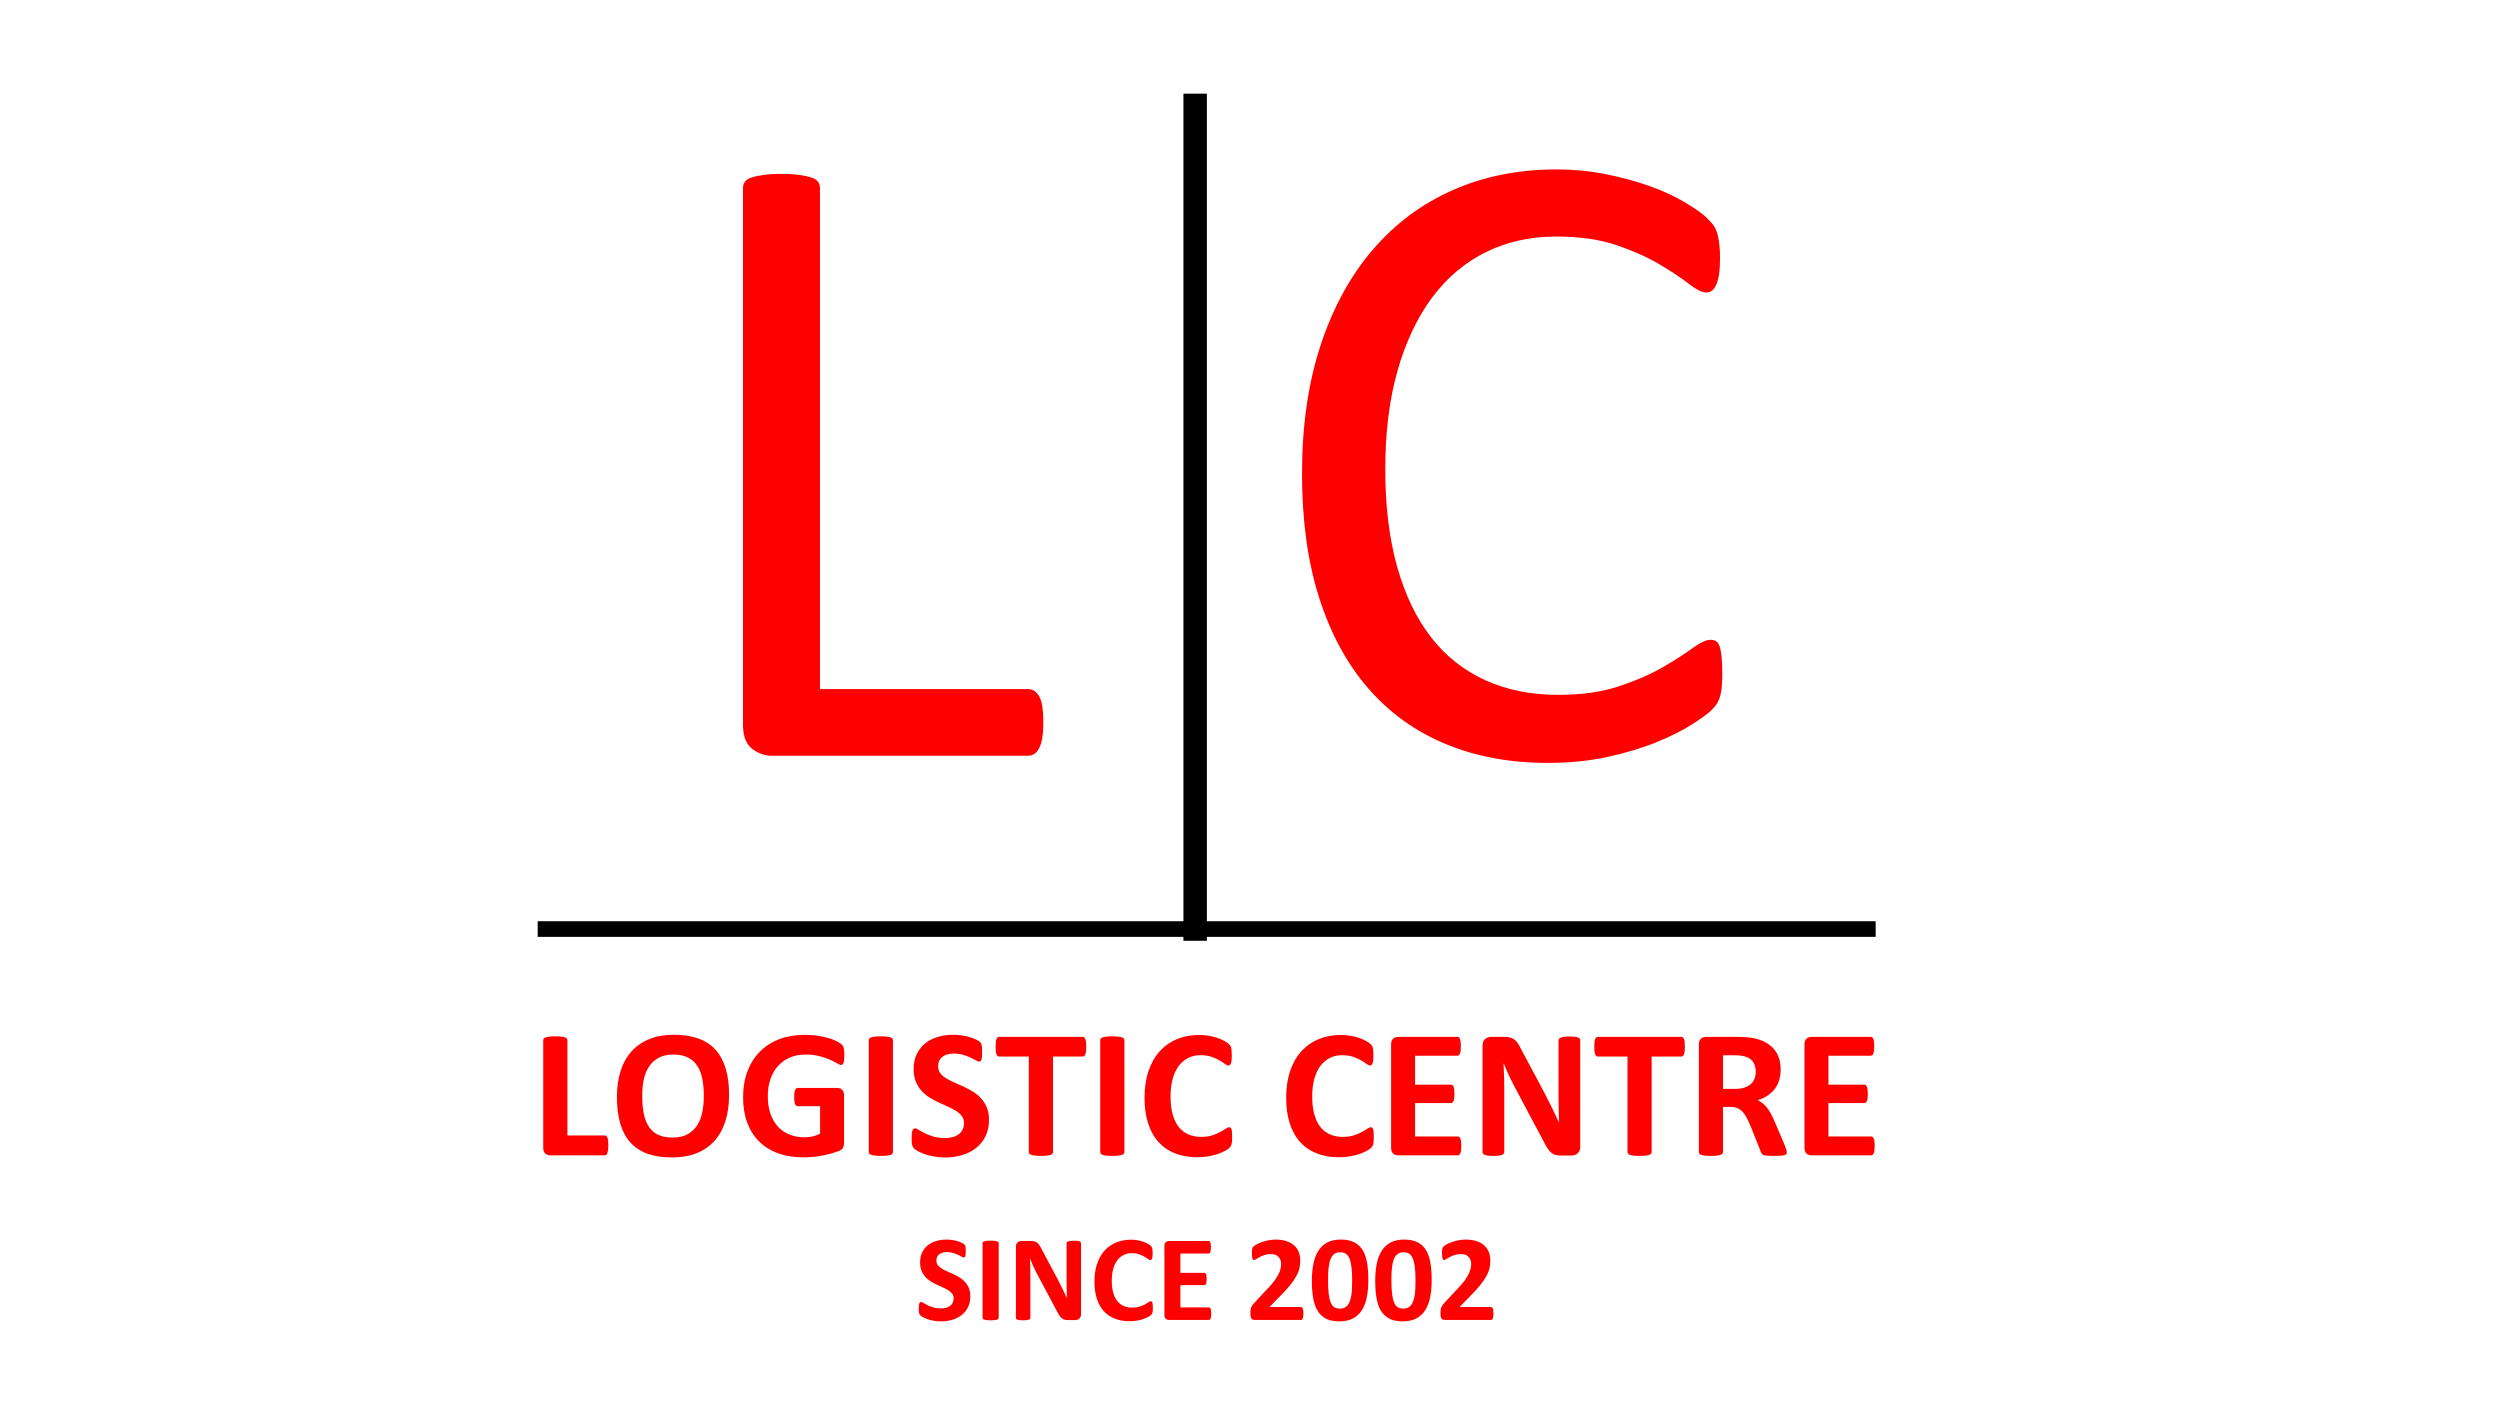 <svg xmlns:xlink="http://www.w3.org/1999/xlink" xmlns="http://www.w3.org/2000/svg" viewBox="0.0 0.0 1280.0 720.0" fill="none" stroke="none" stroke-linecap="square" stroke-miterlimit="10"><rect x="0.0" y="0.0" width="1280.0" height="720.0" fill="#333333" stroke="none"/><clipPath id="g7fdab6f850_0_0.0"><path d="m0 0l1280.0 0l0 720.0l-1280.0 0l0 -720.0z" clip-rule="nonzero"></path></clipPath><g clip-path="url(#g7fdab6f850_0_0.0)"><path fill="#ffffff" d="m0 0l1280.0 0l0 720.0l-1280.0 0z" fill-rule="evenodd"></path><path fill="#000000" fill-opacity="0.0" d="m158.73 -72.622l918.173 0l0 677.449l-918.173 0z" fill-rule="evenodd"></path><path fill="#ff0000" d="m534.173 369.75q0 4.578 -0.469 7.672q-0.453 3.094 -1.484 5.281q-1.031 2.172 -2.516 3.203q-1.484 1.031 -3.547 1.031l-131.094 0q-5.266 0 -9.969 -3.547q-4.688 -3.562 -4.688 -12.5l0 -274.531q0 -1.828 0.906 -3.203q0.922 -1.375 3.203 -2.172q2.297 -0.812 6.188 -1.375q3.906 -0.578 9.406 -0.578q5.734 0 9.516 0.578q3.781 0.562 6.062 1.375q2.297 0.797 3.203 2.172q0.922 1.375 0.922 3.203l0 256.438l106.344 0q2.062 0 3.547 1.031q1.484 1.031 2.516 2.984q1.031 1.938 1.484 5.156q0.469 3.203 0.469 7.781zm347.632 -24.75q0 3.672 -0.234 6.422q-0.219 2.75 -0.797 4.812q-0.562 2.062 -1.484 3.672q-0.906 1.594 -3.203 3.891q-2.297 2.281 -9.625 6.984q-7.328 4.703 -18.219 9.172q-10.891 4.469 -24.984 7.562q-14.094 3.094 -30.812 3.094q-28.875 0 -52.141 -9.625q-23.266 -9.625 -39.656 -28.422q-16.375 -18.797 -25.203 -46.406q-8.812 -27.609 -8.812 -63.594q0 -36.891 9.5 -65.766q9.516 -28.875 26.703 -48.922q17.188 -20.062 41.125 -30.594q23.953 -10.547 53.062 -10.547q12.828 0 24.969 2.406q12.156 2.406 22.469 6.078q10.312 3.656 18.328 8.469q8.031 4.812 11.125 7.906q3.094 3.094 4.0 4.703q0.922 1.609 1.484 3.781q0.578 2.172 0.922 5.156q0.344 2.984 0.344 7.109q0 4.578 -0.469 7.797q-0.453 3.203 -1.375 5.375q-0.906 2.172 -2.172 3.203q-1.25 1.031 -3.078 1.031q-3.219 0 -8.953 -4.469q-5.719 -4.469 -14.781 -9.844q-9.047 -5.391 -22.0 -9.859q-12.938 -4.469 -31.047 -4.469q-19.703 0 -35.859 7.906q-16.156 7.906 -27.625 23.266q-11.453 15.344 -17.75 37.469q-6.297 22.109 -6.297 50.516q0 28.188 6.062 49.844q6.078 21.656 17.422 36.219q11.344 14.547 27.844 22.0q16.5 7.438 37.359 7.438q17.641 0 30.812 -4.344q13.188 -4.359 22.469 -9.734q9.281 -5.391 15.234 -9.75q5.953 -4.359 9.391 -4.359q1.609 0 2.75 0.688q1.141 0.688 1.828 2.641q0.688 1.953 1.031 5.391q0.344 3.438 0.344 8.703z" fill-rule="nonzero"></path><path fill="#ff0000" d="m311.465 586.382q0 1.406 -0.125 2.375q-0.109 0.953 -0.344 1.594q-0.234 0.625 -0.594 0.906q-0.344 0.281 -0.812 0.281l-27.797 0q-1.547 0 -2.609 -0.906q-1.047 -0.922 -1.047 -2.984l0 -55.078q0 -0.469 0.297 -0.844q0.312 -0.375 1.016 -0.609q0.703 -0.234 1.891 -0.375q1.203 -0.141 2.984 -0.141q1.828 0 3.0 0.141q1.172 0.141 1.875 0.375q0.703 0.234 1.0 0.609q0.312 0.375 0.312 0.844l0 48.797l19.078 0q0.469 0 0.812 0.266q0.359 0.25 0.594 0.844q0.234 0.578 0.344 1.547q0.125 0.953 0.125 2.359zm61.828 -25.875q0 7.547 -1.875 13.5q-1.875 5.953 -5.578 10.109q-3.703 4.141 -9.172 6.328q-5.453 2.172 -12.625 2.172q-7.078 0 -12.359 -1.844q-5.266 -1.859 -8.781 -5.656q-3.516 -3.797 -5.281 -9.656q-1.75 -5.859 -1.75 -13.875q0 -7.359 1.875 -13.234q1.875 -5.891 5.578 -10.016q3.703 -4.125 9.156 -6.328q5.469 -2.203 12.688 -2.203q6.891 0 12.156 1.828q5.281 1.828 8.812 5.625q3.547 3.797 5.344 9.594q1.812 5.781 1.812 13.656zm-12.938 0.656q0 -4.781 -0.75 -8.688q-0.75 -3.922 -2.562 -6.703q-1.797 -2.797 -4.797 -4.312q-3.0 -1.531 -7.5 -1.531q-4.547 0 -7.594 1.719q-3.047 1.703 -4.922 4.562q-1.875 2.859 -2.656 6.688q-0.766 3.812 -0.766 8.078q0 4.969 0.75 8.938q0.75 3.953 2.531 6.766q1.781 2.812 4.781 4.297q3.0 1.469 7.547 1.469q4.547 0 7.594 -1.688q3.047 -1.688 4.922 -4.594q1.875 -2.906 2.641 -6.766q0.781 -3.875 0.781 -8.234zm71.953 -20.859q0 1.359 -0.125 2.344q-0.109 0.984 -0.328 1.578q-0.203 0.578 -0.516 0.812q-0.297 0.234 -0.719 0.234q-0.609 0 -1.969 -0.844q-1.359 -0.844 -3.609 -1.828q-2.25 -0.984 -5.375 -1.828q-3.109 -0.844 -7.234 -0.844q-4.406 0 -7.969 1.531q-3.562 1.516 -6.094 4.312q-2.531 2.781 -3.891 6.703q-1.359 3.906 -1.359 8.641q0 5.203 1.375 9.172q1.391 3.953 3.875 6.625q2.484 2.672 5.969 4.031q3.5 1.359 7.719 1.359q2.062 0 4.078 -0.469q2.016 -0.469 3.75 -1.406l0 -14.062l-11.484 0q-0.844 0 -1.312 -1.047q-0.469 -1.062 -0.469 -3.594q0 -1.312 0.109 -2.203q0.125 -0.891 0.359 -1.422q0.234 -0.547 0.562 -0.797q0.328 -0.266 0.75 -0.266l20.484 0q0.75 0 1.328 0.266q0.594 0.25 1.031 0.766q0.453 0.516 0.688 1.25q0.234 0.719 0.234 1.656l0 24.141q0 1.406 -0.5 2.469q-0.484 1.047 -2.016 1.656q-1.516 0.609 -3.766 1.266q-2.25 0.656 -4.672 1.125q-2.406 0.469 -4.875 0.703q-2.453 0.234 -4.938 0.234q-7.266 0 -13.016 -2.078q-5.734 -2.094 -9.719 -6.047q-3.984 -3.969 -6.094 -9.656q-2.109 -5.703 -2.109 -12.922q0 -7.453 2.25 -13.375q2.25 -5.938 6.375 -10.078q4.125 -4.156 9.953 -6.359q5.844 -2.203 13.016 -2.203q3.938 0 7.172 0.547q3.234 0.531 5.641 1.312q2.422 0.766 4.016 1.656q1.594 0.891 2.219 1.547q0.641 0.656 0.922 1.859q0.281 1.188 0.281 3.531zm24.891 49.547q0 0.469 -0.312 0.844q-0.297 0.375 -1.0 0.609q-0.703 0.234 -1.875 0.375q-1.172 0.141 -3.0 0.141q-1.781 0 -2.984 -0.141q-1.188 -0.141 -1.891 -0.375q-0.703 -0.234 -1.016 -0.609q-0.297 -0.375 -0.297 -0.844l0 -57.281q0 -0.469 0.297 -0.844q0.312 -0.375 1.031 -0.609q0.734 -0.234 1.906 -0.375q1.172 -0.141 2.953 -0.141q1.828 0 3.0 0.141q1.172 0.141 1.875 0.375q0.703 0.234 1.0 0.609q0.312 0.375 0.312 0.844l0 57.281zm49.172 -16.5q0 4.781 -1.781 8.391q-1.781 3.609 -4.828 6.031q-3.047 2.406 -7.125 3.625q-4.078 1.219 -8.719 1.219q-3.141 0 -5.844 -0.516q-2.688 -0.516 -4.75 -1.234q-2.062 -0.734 -3.453 -1.531q-1.375 -0.797 -1.984 -1.406q-0.609 -0.609 -0.875 -1.75q-0.25 -1.156 -0.25 -3.312q0 -1.453 0.094 -2.438q0.094 -0.984 0.297 -1.594q0.219 -0.609 0.562 -0.859q0.359 -0.266 0.828 -0.266q0.656 0 1.844 0.781q1.203 0.766 3.078 1.703q1.875 0.938 4.469 1.719q2.609 0.766 6.031 0.766q2.25 0 4.031 -0.531q1.781 -0.547 3.016 -1.531q1.25 -0.984 1.906 -2.438q0.656 -1.453 0.656 -3.234q0 -2.062 -1.125 -3.531q-1.125 -1.484 -2.938 -2.625q-1.797 -1.156 -4.094 -2.156q-2.297 -1.016 -4.734 -2.141q-2.438 -1.125 -4.734 -2.547q-2.297 -1.438 -4.109 -3.422q-1.797 -2.0 -2.922 -4.719q-1.125 -2.719 -1.125 -6.516q0 -4.359 1.609 -7.656q1.625 -3.312 4.359 -5.484q2.75 -2.188 6.469 -3.266q3.734 -1.078 7.906 -1.078q2.156 0 4.312 0.328q2.156 0.328 4.031 0.891q1.875 0.562 3.328 1.266q1.453 0.703 1.922 1.172q0.469 0.469 0.625 0.797q0.172 0.328 0.281 0.875q0.125 0.531 0.172 1.359q0.047 0.812 0.047 2.031q0 1.359 -0.078 2.297q-0.062 0.938 -0.234 1.547q-0.156 0.609 -0.469 0.891q-0.297 0.281 -0.812 0.281q-0.516 0 -1.641 -0.656q-1.125 -0.656 -2.766 -1.422q-1.641 -0.781 -3.797 -1.406q-2.156 -0.641 -4.734 -0.641q-2.016 0 -3.516 0.5q-1.5 0.484 -2.516 1.359q-1.0 0.859 -1.5 2.078q-0.484 1.219 -0.484 2.578q0 2.016 1.094 3.5q1.109 1.469 2.953 2.625q1.859 1.141 4.203 2.156q2.344 1.0 4.781 2.125q2.438 1.125 4.781 2.562q2.344 1.422 4.172 3.422q1.828 1.984 2.953 4.688q1.125 2.688 1.125 6.344zm49.781 -37.406q0 1.359 -0.125 2.328q-0.109 0.953 -0.344 1.547q-0.234 0.578 -0.594 0.859q-0.344 0.281 -0.766 0.281l-15.188 0l0 48.891q0 0.469 -0.312 0.844q-0.297 0.375 -1.0 0.609q-0.703 0.234 -1.906 0.375q-1.188 0.141 -2.969 0.141q-1.781 0 -2.984 -0.141q-1.188 -0.141 -1.891 -0.375q-0.703 -0.234 -1.016 -0.609q-0.297 -0.375 -0.297 -0.844l0 -48.891l-15.188 0q-0.469 0 -0.797 -0.281q-0.328 -0.281 -0.562 -0.859q-0.234 -0.594 -0.359 -1.547q-0.109 -0.969 -0.109 -2.328q0 -1.406 0.109 -2.391q0.125 -0.984 0.359 -1.562q0.234 -0.594 0.562 -0.844q0.328 -0.266 0.797 -0.266l42.75 0q0.422 0 0.766 0.266q0.359 0.25 0.594 0.844q0.234 0.578 0.344 1.562q0.125 0.984 0.125 2.391zm19.547 53.906q0 0.469 -0.312 0.844q-0.297 0.375 -1.0 0.609q-0.703 0.234 -1.875 0.375q-1.172 0.141 -3.0 0.141q-1.781 0 -2.984 -0.141q-1.188 -0.141 -1.891 -0.375q-0.703 -0.234 -1.016 -0.609q-0.297 -0.375 -0.297 -0.844l0 -57.281q0 -0.469 0.297 -0.844q0.312 -0.375 1.031 -0.609q0.734 -0.234 1.906 -0.375q1.172 -0.141 2.953 -0.141q1.828 0 3.0 0.141q1.172 0.141 1.875 0.375q0.703 0.234 1.0 0.609q0.312 0.375 0.312 0.844l0 57.281zm55.172 -7.5q0 1.172 -0.078 2.0q-0.062 0.812 -0.203 1.406q-0.141 0.578 -0.375 1.0q-0.234 0.422 -0.75 0.969q-0.516 0.531 -2.0 1.375q-1.469 0.844 -3.609 1.625q-2.125 0.766 -4.875 1.281q-2.734 0.516 -5.922 0.516q-6.234 0 -11.25 -1.922q-5.016 -1.922 -8.531 -5.734q-3.516 -3.828 -5.391 -9.547q-1.875 -5.719 -1.875 -13.312q0 -7.734 2.062 -13.734q2.062 -6.0 5.766 -10.078q3.703 -4.078 8.875 -6.188q5.188 -2.109 11.422 -2.109q2.531 0 4.875 0.422q2.344 0.422 4.328 1.109q2.0 0.672 3.594 1.562q1.594 0.891 2.219 1.531q0.641 0.625 0.875 1.047q0.234 0.422 0.375 1.078q0.141 0.656 0.203 1.547q0.078 0.891 0.078 2.203q0 1.406 -0.094 2.391q-0.094 0.984 -0.328 1.594q-0.234 0.609 -0.562 0.891q-0.328 0.281 -0.75 0.281q-0.703 0 -1.781 -0.812q-1.078 -0.828 -2.797 -1.828q-1.703 -1.016 -4.078 -1.828q-2.359 -0.828 -5.641 -0.828q-3.609 0 -6.453 1.484q-2.828 1.469 -4.828 4.219q-1.984 2.734 -3.016 6.625q-1.031 3.891 -1.031 8.766q0 5.344 1.094 9.266q1.109 3.906 3.141 6.438q2.047 2.531 4.922 3.781q2.891 1.234 6.5 1.234q3.281 0 5.672 -0.766q2.391 -0.781 4.094 -1.719q1.719 -0.938 2.812 -1.688q1.109 -0.75 1.719 -0.75q0.469 0 0.75 0.188q0.281 0.188 0.469 0.75q0.188 0.562 0.281 1.578q0.094 1.0 0.094 2.688zm72.516 0q0 1.172 -0.078 2.0q-0.062 0.812 -0.203 1.406q-0.141 0.578 -0.375 1.0q-0.234 0.422 -0.75 0.969q-0.516 0.531 -2.0 1.375q-1.469 0.844 -3.609 1.625q-2.125 0.766 -4.875 1.281q-2.734 0.516 -5.922 0.516q-6.234 0 -11.25 -1.922q-5.016 -1.922 -8.531 -5.734q-3.516 -3.828 -5.391 -9.547q-1.875 -5.719 -1.875 -13.312q0 -7.734 2.062 -13.734q2.062 -6.0 5.766 -10.078q3.703 -4.078 8.875 -6.188q5.188 -2.109 11.422 -2.109q2.531 0 4.875 0.422q2.344 0.422 4.328 1.109q2.0 0.672 3.594 1.562q1.594 0.891 2.219 1.531q0.641 0.625 0.875 1.047q0.234 0.422 0.375 1.078q0.141 0.656 0.203 1.547q0.078 0.891 0.078 2.203q0 1.406 -0.094 2.391q-0.094 0.984 -0.328 1.594q-0.234 0.609 -0.562 0.891q-0.328 0.281 -0.75 0.281q-0.703 0 -1.781 -0.812q-1.078 -0.828 -2.797 -1.828q-1.703 -1.016 -4.078 -1.828q-2.359 -0.828 -5.641 -0.828q-3.609 0 -6.453 1.484q-2.828 1.469 -4.828 4.219q-1.984 2.734 -3.016 6.625q-1.031 3.891 -1.031 8.766q0 5.344 1.094 9.266q1.109 3.906 3.141 6.438q2.047 2.531 4.922 3.781q2.891 1.234 6.5 1.234q3.281 0 5.672 -0.766q2.391 -0.781 4.094 -1.719q1.719 -0.938 2.812 -1.688q1.109 -0.75 1.719 -0.75q0.469 0 0.75 0.188q0.281 0.188 0.469 0.75q0.188 0.562 0.281 1.578q0.094 1.0 0.094 2.688zm44.812 4.359q0 1.359 -0.125 2.281q-0.109 0.906 -0.344 1.469q-0.234 0.562 -0.594 0.828q-0.344 0.25 -0.766 0.25l-30.469 0q-1.547 0 -2.609 -0.906q-1.047 -0.922 -1.047 -2.984l0 -52.875q0 -2.062 1.047 -2.969q1.062 -0.922 2.609 -0.922l30.281 0q0.422 0 0.75 0.234q0.328 0.234 0.562 0.828q0.234 0.578 0.344 1.5q0.125 0.906 0.125 2.312q0 1.312 -0.125 2.234q-0.109 0.906 -0.344 1.469q-0.234 0.562 -0.562 0.828q-0.328 0.25 -0.75 0.25l-21.656 0l0 14.812l18.328 0q0.422 0 0.766 0.266q0.359 0.25 0.594 0.797q0.234 0.531 0.344 1.453q0.125 0.906 0.125 2.219q0 1.359 -0.125 2.25q-0.109 0.891 -0.344 1.438q-0.234 0.531 -0.594 0.766q-0.344 0.234 -0.766 0.234l-18.328 0l0 17.109l21.844 0q0.422 0 0.766 0.266q0.359 0.25 0.594 0.812q0.234 0.562 0.344 1.484q0.125 0.906 0.125 2.266zm60.891 0.516q0 1.078 -0.375 1.922q-0.375 0.844 -1.016 1.406q-0.625 0.562 -1.5 0.828q-0.859 0.25 -1.75 0.25l-5.25 0q-1.641 0 -2.844 -0.328q-1.188 -0.328 -2.203 -1.188q-1.0 -0.875 -1.938 -2.344q-0.938 -1.484 -2.109 -3.828l-15.094 -28.359q-1.312 -2.531 -2.672 -5.453q-1.359 -2.938 -2.438 -5.703l-0.094 0q0.188 3.375 0.281 6.734q0.094 3.344 0.094 6.906l0 31.734q0 0.469 -0.266 0.844q-0.25 0.375 -0.891 0.641q-0.625 0.25 -1.703 0.391q-1.078 0.141 -2.766 0.141q-1.641 0 -2.719 -0.141q-1.078 -0.141 -1.688 -0.391q-0.609 -0.266 -0.844 -0.641q-0.234 -0.375 -0.234 -0.844l0 -54.516q0 -2.203 1.281 -3.297q1.297 -1.109 3.172 -1.109l6.609 0q1.781 0 3.0 0.312q1.219 0.297 2.172 1.0q0.969 0.703 1.812 1.953q0.844 1.234 1.734 3.062l11.812 22.172q1.031 2.016 2.031 3.969q1.016 1.938 1.953 3.891q0.938 1.938 1.828 3.812q0.891 1.875 1.734 3.75l0.047 0q-0.141 -3.281 -0.219 -6.844q-0.062 -3.562 -0.062 -6.797l0 -28.453q0 -0.469 0.281 -0.844q0.281 -0.375 0.938 -0.656q0.656 -0.281 1.734 -0.391q1.078 -0.125 2.766 -0.125q1.594 0 2.672 0.125q1.078 0.109 1.656 0.391q0.594 0.281 0.828 0.656q0.234 0.375 0.234 0.844l0 54.516zm53.578 -51.281q0 1.359 -0.125 2.328q-0.109 0.953 -0.344 1.547q-0.234 0.578 -0.594 0.859q-0.344 0.281 -0.766 0.281l-15.188 0l0 48.891q0 0.469 -0.312 0.844q-0.297 0.375 -1.0 0.609q-0.703 0.234 -1.906 0.375q-1.188 0.141 -2.969 0.141q-1.781 0 -2.984 -0.141q-1.188 -0.141 -1.891 -0.375q-0.703 -0.234 -1.016 -0.609q-0.297 -0.375 -0.297 -0.844l0 -48.891l-15.188 0q-0.469 0 -0.797 -0.281q-0.328 -0.281 -0.562 -0.859q-0.234 -0.594 -0.359 -1.547q-0.109 -0.969 -0.109 -2.328q0 -1.406 0.109 -2.391q0.125 -0.984 0.359 -1.562q0.234 -0.594 0.562 -0.844q0.328 -0.266 0.797 -0.266l42.75 0q0.422 0 0.766 0.266q0.359 0.25 0.594 0.844q0.234 0.578 0.344 1.562q0.125 0.984 0.125 2.391zm52.172 54.0q0 0.516 -0.188 0.875q-0.188 0.344 -0.891 0.578q-0.703 0.234 -2.062 0.328q-1.359 0.094 -3.703 0.094q-1.969 0 -3.141 -0.094q-1.172 -0.094 -1.859 -0.344q-0.672 -0.266 -0.953 -0.656q-0.281 -0.406 -0.469 -0.969l-5.438 -13.547q-0.984 -2.297 -1.922 -4.078q-0.938 -1.781 -2.094 -2.969q-1.141 -1.203 -2.641 -1.812q-1.5 -0.609 -3.469 -0.609l-3.844 0l0 23.109q0 0.469 -0.312 0.844q-0.297 0.375 -1.0 0.609q-0.703 0.234 -1.875 0.375q-1.172 0.141 -3.0 0.141q-1.781 0 -2.984 -0.141q-1.188 -0.141 -1.891 -0.375q-0.703 -0.234 -0.984 -0.609q-0.281 -0.375 -0.281 -0.844l0 -55.078q0 -2.062 1.047 -2.969q1.062 -0.922 2.609 -0.922l15.703 0q2.391 0 3.938 0.094q1.547 0.094 2.812 0.234q3.656 0.516 6.578 1.781q2.938 1.266 4.969 3.312q2.047 2.031 3.125 4.828q1.078 2.781 1.078 6.391q0 3.047 -0.781 5.562q-0.766 2.5 -2.266 4.469q-1.5 1.969 -3.703 3.422q-2.203 1.453 -5.016 2.344q1.359 0.656 2.547 1.594q1.203 0.938 2.25 2.281q1.062 1.328 2.0 3.047q0.938 1.703 1.828 3.859l5.109 11.953q0.703 1.781 0.938 2.609q0.234 0.812 0.234 1.281zm-15.891 -41.156q0 -3.0 -1.359 -5.062q-1.359 -2.062 -4.453 -2.906q-0.938 -0.234 -2.141 -0.375q-1.188 -0.141 -3.297 -0.141l-5.531 0l0 17.203l6.281 0q2.625 0 4.594 -0.625q1.969 -0.641 3.281 -1.781q1.312 -1.156 1.969 -2.75q0.656 -1.594 0.656 -3.562zm60.891 37.922q0 1.359 -0.125 2.281q-0.109 0.906 -0.344 1.469q-0.234 0.562 -0.594 0.828q-0.344 0.25 -0.766 0.25l-30.469 0q-1.547 0 -2.609 -0.906q-1.047 -0.922 -1.047 -2.984l0 -52.875q0 -2.062 1.047 -2.969q1.062 -0.922 2.609 -0.922l30.281 0q0.422 0 0.75 0.234q0.328 0.234 0.562 0.828q0.234 0.578 0.344 1.5q0.125 0.906 0.125 2.312q0 1.312 -0.125 2.234q-0.109 0.906 -0.344 1.469q-0.234 0.562 -0.562 0.828q-0.328 0.25 -0.75 0.25l-21.656 0l0 14.812l18.328 0q0.422 0 0.766 0.266q0.359 0.25 0.594 0.797q0.234 0.531 0.344 1.453q0.125 0.906 0.125 2.219q0 1.359 -0.125 2.25q-0.109 0.891 -0.344 1.438q-0.234 0.531 -0.594 0.766q-0.344 0.234 -0.766 0.234l-18.328 0l0 17.109l21.844 0q0.422 0 0.766 0.266q0.359 0.25 0.594 0.812q0.234 0.562 0.344 1.484q0.125 0.906 0.125 2.266z" fill-rule="nonzero"></path><path fill="#ff0000" d="m496.801 663.693q0 3.188 -1.188 5.594q-1.188 2.406 -3.219 4.016q-2.031 1.609 -4.75 2.422q-2.719 0.812 -5.812 0.812q-2.094 0 -3.891 -0.344q-1.797 -0.344 -3.172 -0.828q-1.375 -0.484 -2.297 -1.016q-0.922 -0.531 -1.328 -0.938q-0.406 -0.406 -0.578 -1.172q-0.172 -0.766 -0.172 -2.203q0 -0.969 0.062 -1.625q0.062 -0.656 0.203 -1.062q0.141 -0.406 0.375 -0.578q0.234 -0.172 0.547 -0.172q0.438 0 1.234 0.516q0.797 0.516 2.047 1.141q1.25 0.625 2.984 1.141q1.734 0.516 4.016 0.516q1.5 0 2.688 -0.359q1.188 -0.359 2.016 -1.016q0.828 -0.656 1.266 -1.625q0.438 -0.969 0.438 -2.156q0 -1.375 -0.75 -2.359q-0.75 -0.984 -1.953 -1.75q-1.203 -0.766 -2.734 -1.438q-1.531 -0.672 -3.156 -1.422q-1.625 -0.75 -3.156 -1.703q-1.531 -0.953 -2.734 -2.281q-1.203 -1.328 -1.953 -3.141q-0.75 -1.812 -0.75 -4.344q0 -2.906 1.078 -5.109q1.078 -2.203 2.906 -3.656q1.828 -1.453 4.312 -2.172q2.484 -0.719 5.266 -0.719q1.438 0 2.875 0.219q1.438 0.219 2.688 0.594q1.25 0.375 2.219 0.844q0.969 0.469 1.281 0.781q0.312 0.312 0.422 0.531q0.109 0.219 0.188 0.578q0.078 0.359 0.109 0.906q0.031 0.547 0.031 1.359q0 0.906 -0.047 1.531q-0.047 0.625 -0.156 1.031q-0.109 0.406 -0.312 0.594q-0.203 0.188 -0.547 0.188q-0.344 0 -1.094 -0.438q-0.75 -0.438 -1.844 -0.953q-1.094 -0.516 -2.531 -0.938q-1.438 -0.422 -3.156 -0.422q-1.344 0 -2.344 0.328q-1.0 0.328 -1.672 0.906q-0.672 0.578 -1.0 1.391q-0.328 0.812 -0.328 1.719q0 1.344 0.734 2.328q0.734 0.984 1.969 1.75q1.234 0.766 2.797 1.438q1.562 0.672 3.188 1.422q1.625 0.75 3.188 1.703q1.562 0.953 2.781 2.281q1.219 1.328 1.969 3.125q0.75 1.797 0.75 4.234zm14.531 11.0q0 0.312 -0.203 0.562q-0.203 0.25 -0.672 0.406q-0.469 0.156 -1.25 0.25q-0.781 0.094 -2.0 0.094q-1.188 0 -1.984 -0.094q-0.797 -0.094 -1.266 -0.25q-0.469 -0.156 -0.672 -0.406q-0.203 -0.25 -0.203 -0.562l0 -38.188q0 -0.312 0.203 -0.562q0.203 -0.25 0.688 -0.406q0.484 -0.156 1.266 -0.25q0.781 -0.094 1.969 -0.094q1.219 0 2.0 0.094q0.781 0.094 1.25 0.25q0.469 0.156 0.672 0.406q0.203 0.25 0.203 0.562l0 38.188zm42.156 -1.75q0 0.719 -0.25 1.281q-0.25 0.562 -0.672 0.938q-0.422 0.375 -1.0 0.547q-0.578 0.172 -1.172 0.172l-3.5 0q-1.094 0 -1.891 -0.219q-0.797 -0.219 -1.469 -0.797q-0.672 -0.578 -1.297 -1.562q-0.625 -0.984 -1.406 -2.547l-10.062 -18.906q-0.875 -1.688 -1.781 -3.641q-0.906 -1.953 -1.625 -3.797l-0.062 0q0.125 2.25 0.188 4.484q0.062 2.234 0.062 4.609l0 21.156q0 0.312 -0.172 0.562q-0.172 0.25 -0.594 0.422q-0.422 0.172 -1.141 0.266q-0.719 0.094 -1.844 0.094q-1.094 0 -1.812 -0.094q-0.719 -0.094 -1.125 -0.266q-0.406 -0.172 -0.562 -0.422q-0.156 -0.25 -0.156 -0.562l0 -36.344q0 -1.469 0.859 -2.203q0.859 -0.734 2.109 -0.734l4.406 0q1.188 0 2.0 0.203q0.812 0.203 1.453 0.672q0.641 0.469 1.203 1.297q0.562 0.828 1.156 2.047l7.875 14.781q0.688 1.344 1.359 2.641q0.672 1.297 1.297 2.594q0.625 1.297 1.219 2.547q0.594 1.25 1.156 2.5l0.031 0q-0.094 -2.188 -0.141 -4.562q-0.047 -2.375 -0.047 -4.531l0 -18.969q0 -0.312 0.188 -0.562q0.188 -0.25 0.625 -0.438q0.438 -0.188 1.156 -0.266q0.719 -0.078 1.844 -0.078q1.062 0 1.781 0.078q0.719 0.078 1.109 0.266q0.391 0.188 0.547 0.438q0.156 0.25 0.156 0.562l0 36.344zm36.781 -3.25q0 0.781 -0.047 1.328q-0.047 0.547 -0.141 0.938q-0.094 0.391 -0.25 0.672q-0.156 0.281 -0.5 0.641q-0.344 0.359 -1.328 0.922q-0.984 0.562 -2.406 1.078q-1.422 0.516 -3.25 0.859q-1.828 0.344 -3.953 0.344q-4.156 0 -7.5 -1.281q-3.344 -1.281 -5.688 -3.828q-2.344 -2.547 -3.594 -6.359q-1.25 -3.812 -1.25 -8.875q0 -5.156 1.375 -9.156q1.375 -4.0 3.844 -6.719q2.469 -2.719 5.922 -4.125q3.453 -1.406 7.609 -1.406q1.688 0 3.25 0.281q1.562 0.281 2.891 0.734q1.328 0.453 2.391 1.047q1.062 0.594 1.484 1.016q0.422 0.422 0.578 0.703q0.156 0.281 0.25 0.719q0.094 0.438 0.141 1.031q0.047 0.594 0.047 1.469q0 0.938 -0.062 1.594q-0.062 0.656 -0.219 1.062q-0.156 0.406 -0.375 0.594q-0.219 0.188 -0.5 0.188q-0.469 0 -1.188 -0.547q-0.719 -0.547 -1.859 -1.219q-1.141 -0.672 -2.719 -1.219q-1.578 -0.547 -3.766 -0.547q-2.406 0 -4.297 0.984q-1.891 0.984 -3.219 2.812q-1.328 1.828 -2.016 4.422q-0.688 2.594 -0.688 5.844q0 3.562 0.734 6.172q0.734 2.609 2.094 4.297q1.359 1.688 3.281 2.516q1.922 0.828 4.328 0.828q2.188 0 3.781 -0.516q1.594 -0.516 2.734 -1.141q1.141 -0.625 1.875 -1.125q0.734 -0.5 1.141 -0.5q0.312 0 0.5 0.125q0.188 0.125 0.312 0.5q0.125 0.375 0.188 1.047q0.062 0.672 0.062 1.797zm29.875 2.906q0 0.906 -0.078 1.516q-0.078 0.609 -0.234 0.984q-0.156 0.375 -0.391 0.547q-0.234 0.172 -0.516 0.172l-20.312 0q-1.031 0 -1.734 -0.609q-0.703 -0.609 -0.703 -1.984l0 -35.25q0 -1.375 0.703 -1.984q0.703 -0.609 1.734 -0.609l20.188 0q0.281 0 0.5 0.156q0.219 0.156 0.375 0.547q0.156 0.391 0.234 1.0q0.078 0.609 0.078 1.547q0 0.875 -0.078 1.484q-0.078 0.609 -0.234 0.984q-0.156 0.375 -0.375 0.547q-0.219 0.172 -0.5 0.172l-14.438 0l0 9.875l12.219 0q0.281 0 0.516 0.172q0.234 0.172 0.391 0.531q0.156 0.359 0.234 0.969q0.078 0.609 0.078 1.484q0 0.906 -0.078 1.5q-0.078 0.594 -0.234 0.953q-0.156 0.359 -0.391 0.516q-0.234 0.156 -0.516 0.156l-12.219 0l0 11.406l14.562 0q0.281 0 0.516 0.172q0.234 0.172 0.391 0.547q0.156 0.375 0.234 0.984q0.078 0.609 0.078 1.516zm47.188 -0.125q0 0.906 -0.078 1.547q-0.078 0.641 -0.234 1.047q-0.156 0.406 -0.406 0.578q-0.25 0.172 -0.562 0.172l-23.25 0q-0.688 0 -1.188 -0.125q-0.5 -0.125 -0.812 -0.484q-0.312 -0.359 -0.453 -1.047q-0.141 -0.688 -0.141 -1.781q0 -1.031 0.094 -1.766q0.094 -0.734 0.344 -1.312q0.25 -0.578 0.641 -1.125q0.391 -0.547 1.016 -1.203l7.0 -7.5q2.094 -2.188 3.375 -3.984q1.281 -1.797 2.0 -3.281q0.719 -1.484 0.984 -2.734q0.266 -1.25 0.266 -2.375q0 -1.031 -0.328 -1.953q-0.328 -0.922 -0.969 -1.609q-0.641 -0.688 -1.609 -1.078q-0.969 -0.391 -2.281 -0.391q-1.844 0 -3.266 0.469q-1.422 0.469 -2.5 1.047q-1.078 0.578 -1.797 1.062q-0.719 0.484 -1.125 0.484q-0.281 0 -0.484 -0.188q-0.203 -0.188 -0.328 -0.625q-0.125 -0.438 -0.203 -1.172q-0.078 -0.734 -0.078 -1.797q0 -0.719 0.047 -1.203q0.047 -0.484 0.141 -0.844q0.094 -0.359 0.25 -0.625q0.156 -0.266 0.547 -0.641q0.391 -0.375 1.438 -0.953q1.047 -0.578 2.578 -1.125q1.531 -0.547 3.375 -0.922q1.844 -0.375 3.844 -0.375q3.156 0 5.516 0.797q2.359 0.797 3.922 2.219q1.562 1.422 2.328 3.375q0.766 1.953 0.766 4.203q0 1.969 -0.375 3.875q-0.375 1.906 -1.562 4.109q-1.188 2.203 -3.344 4.875q-2.156 2.672 -5.719 6.203l-4.719 4.844l15.938 0q0.312 0 0.578 0.188q0.266 0.188 0.453 0.578q0.188 0.391 0.281 1.031q0.094 0.641 0.094 1.516zm33.25 -17.031q0 4.844 -0.781 8.75q-0.781 3.906 -2.547 6.656q-1.766 2.75 -4.594 4.219q-2.828 1.469 -6.922 1.469q-4.156 0 -6.875 -1.422q-2.719 -1.422 -4.312 -4.094q-1.594 -2.672 -2.234 -6.531q-0.641 -3.859 -0.641 -8.734q0 -4.812 0.797 -8.734q0.797 -3.922 2.562 -6.672q1.766 -2.75 4.594 -4.219q2.828 -1.469 6.891 -1.469q4.156 0 6.891 1.422q2.734 1.422 4.328 4.094q1.594 2.672 2.219 6.531q0.625 3.859 0.625 8.734zm-8.281 0.406q0 -2.875 -0.156 -5.078q-0.156 -2.203 -0.484 -3.828q-0.328 -1.625 -0.812 -2.75q-0.484 -1.125 -1.172 -1.797q-0.688 -0.672 -1.562 -0.953q-0.875 -0.281 -1.938 -0.281q-1.844 0 -3.047 0.891q-1.203 0.891 -1.906 2.672q-0.703 1.781 -0.984 4.438q-0.281 2.656 -0.281 6.188q0 4.312 0.344 7.141q0.344 2.828 1.078 4.5q0.734 1.672 1.891 2.344q1.156 0.672 2.781 0.672q1.219 0 2.156 -0.391q0.938 -0.391 1.641 -1.172q0.703 -0.781 1.172 -1.969q0.469 -1.188 0.766 -2.75q0.297 -1.562 0.406 -3.531q0.109 -1.969 0.109 -4.344zm40.719 -0.406q0 4.844 -0.781 8.75q-0.781 3.906 -2.547 6.656q-1.766 2.75 -4.594 4.219q-2.828 1.469 -6.922 1.469q-4.156 0 -6.875 -1.422q-2.719 -1.422 -4.312 -4.094q-1.594 -2.672 -2.234 -6.531q-0.641 -3.859 -0.641 -8.734q0 -4.812 0.797 -8.734q0.797 -3.922 2.562 -6.672q1.766 -2.75 4.594 -4.219q2.828 -1.469 6.891 -1.469q4.156 0 6.891 1.422q2.734 1.422 4.328 4.094q1.594 2.672 2.219 6.531q0.625 3.859 0.625 8.734zm-8.281 0.406q0 -2.875 -0.156 -5.078q-0.156 -2.203 -0.484 -3.828q-0.328 -1.625 -0.812 -2.75q-0.484 -1.125 -1.172 -1.797q-0.688 -0.672 -1.562 -0.953q-0.875 -0.281 -1.938 -0.281q-1.844 0 -3.047 0.891q-1.203 0.891 -1.906 2.672q-0.703 1.781 -0.984 4.438q-0.281 2.656 -0.281 6.188q0 4.312 0.344 7.141q0.344 2.828 1.078 4.5q0.734 1.672 1.891 2.344q1.156 0.672 2.781 0.672q1.219 0 2.156 -0.391q0.938 -0.391 1.641 -1.172q0.703 -0.781 1.172 -1.969q0.469 -1.188 0.766 -2.75q0.297 -1.562 0.406 -3.531q0.109 -1.969 0.109 -4.344zm39.906 16.625q0 0.906 -0.078 1.547q-0.078 0.641 -0.234 1.047q-0.156 0.406 -0.406 0.578q-0.25 0.172 -0.562 0.172l-23.25 0q-0.688 0 -1.188 -0.125q-0.5 -0.125 -0.812 -0.484q-0.312 -0.359 -0.453 -1.047q-0.141 -0.688 -0.141 -1.781q0 -1.031 0.094 -1.766q0.094 -0.734 0.344 -1.312q0.25 -0.578 0.641 -1.125q0.391 -0.547 1.016 -1.203l7.0 -7.5q2.094 -2.188 3.375 -3.984q1.281 -1.797 2.0 -3.281q0.719 -1.484 0.984 -2.734q0.266 -1.25 0.266 -2.375q0 -1.031 -0.328 -1.953q-0.328 -0.922 -0.969 -1.609q-0.641 -0.688 -1.609 -1.078q-0.969 -0.391 -2.281 -0.391q-1.844 0 -3.266 0.469q-1.422 0.469 -2.5 1.047q-1.078 0.578 -1.797 1.062q-0.719 0.484 -1.125 0.484q-0.281 0 -0.484 -0.188q-0.203 -0.188 -0.328 -0.625q-0.125 -0.438 -0.203 -1.172q-0.078 -0.734 -0.078 -1.797q0 -0.719 0.047 -1.203q0.047 -0.484 0.141 -0.844q0.094 -0.359 0.25 -0.625q0.156 -0.266 0.547 -0.641q0.391 -0.375 1.438 -0.953q1.047 -0.578 2.578 -1.125q1.531 -0.547 3.375 -0.922q1.844 -0.375 3.844 -0.375q3.156 0 5.516 0.797q2.359 0.797 3.922 2.219q1.562 1.422 2.328 3.375q0.766 1.953 0.766 4.203q0 1.969 -0.375 3.875q-0.375 1.906 -1.562 4.109q-1.188 2.203 -3.344 4.875q-2.156 2.672 -5.719 6.203l-4.719 4.844l15.938 0q0.312 0 0.578 0.188q0.266 0.188 0.453 0.578q0.188 0.391 0.281 1.031q0.094 0.641 0.094 1.516z" fill-rule="nonzero"></path><path fill="#000000" fill-opacity="0.0" d="m279.297 475.674l677.039 0" fill-rule="evenodd"></path><path stroke="#000000" stroke-width="8.0" stroke-miterlimit="800.0" stroke-linecap="butt" d="m279.297 475.674l677.039 0" fill-rule="evenodd"></path><path fill="#000000" fill-opacity="0.0" d="m611.916 53.948l0 421.732" fill-rule="evenodd"></path><path stroke="#000000" stroke-width="12.0" stroke-miterlimit="800.0" stroke-linecap="butt" d="m611.916 53.948l0 421.732" fill-rule="evenodd"></path></g></svg>